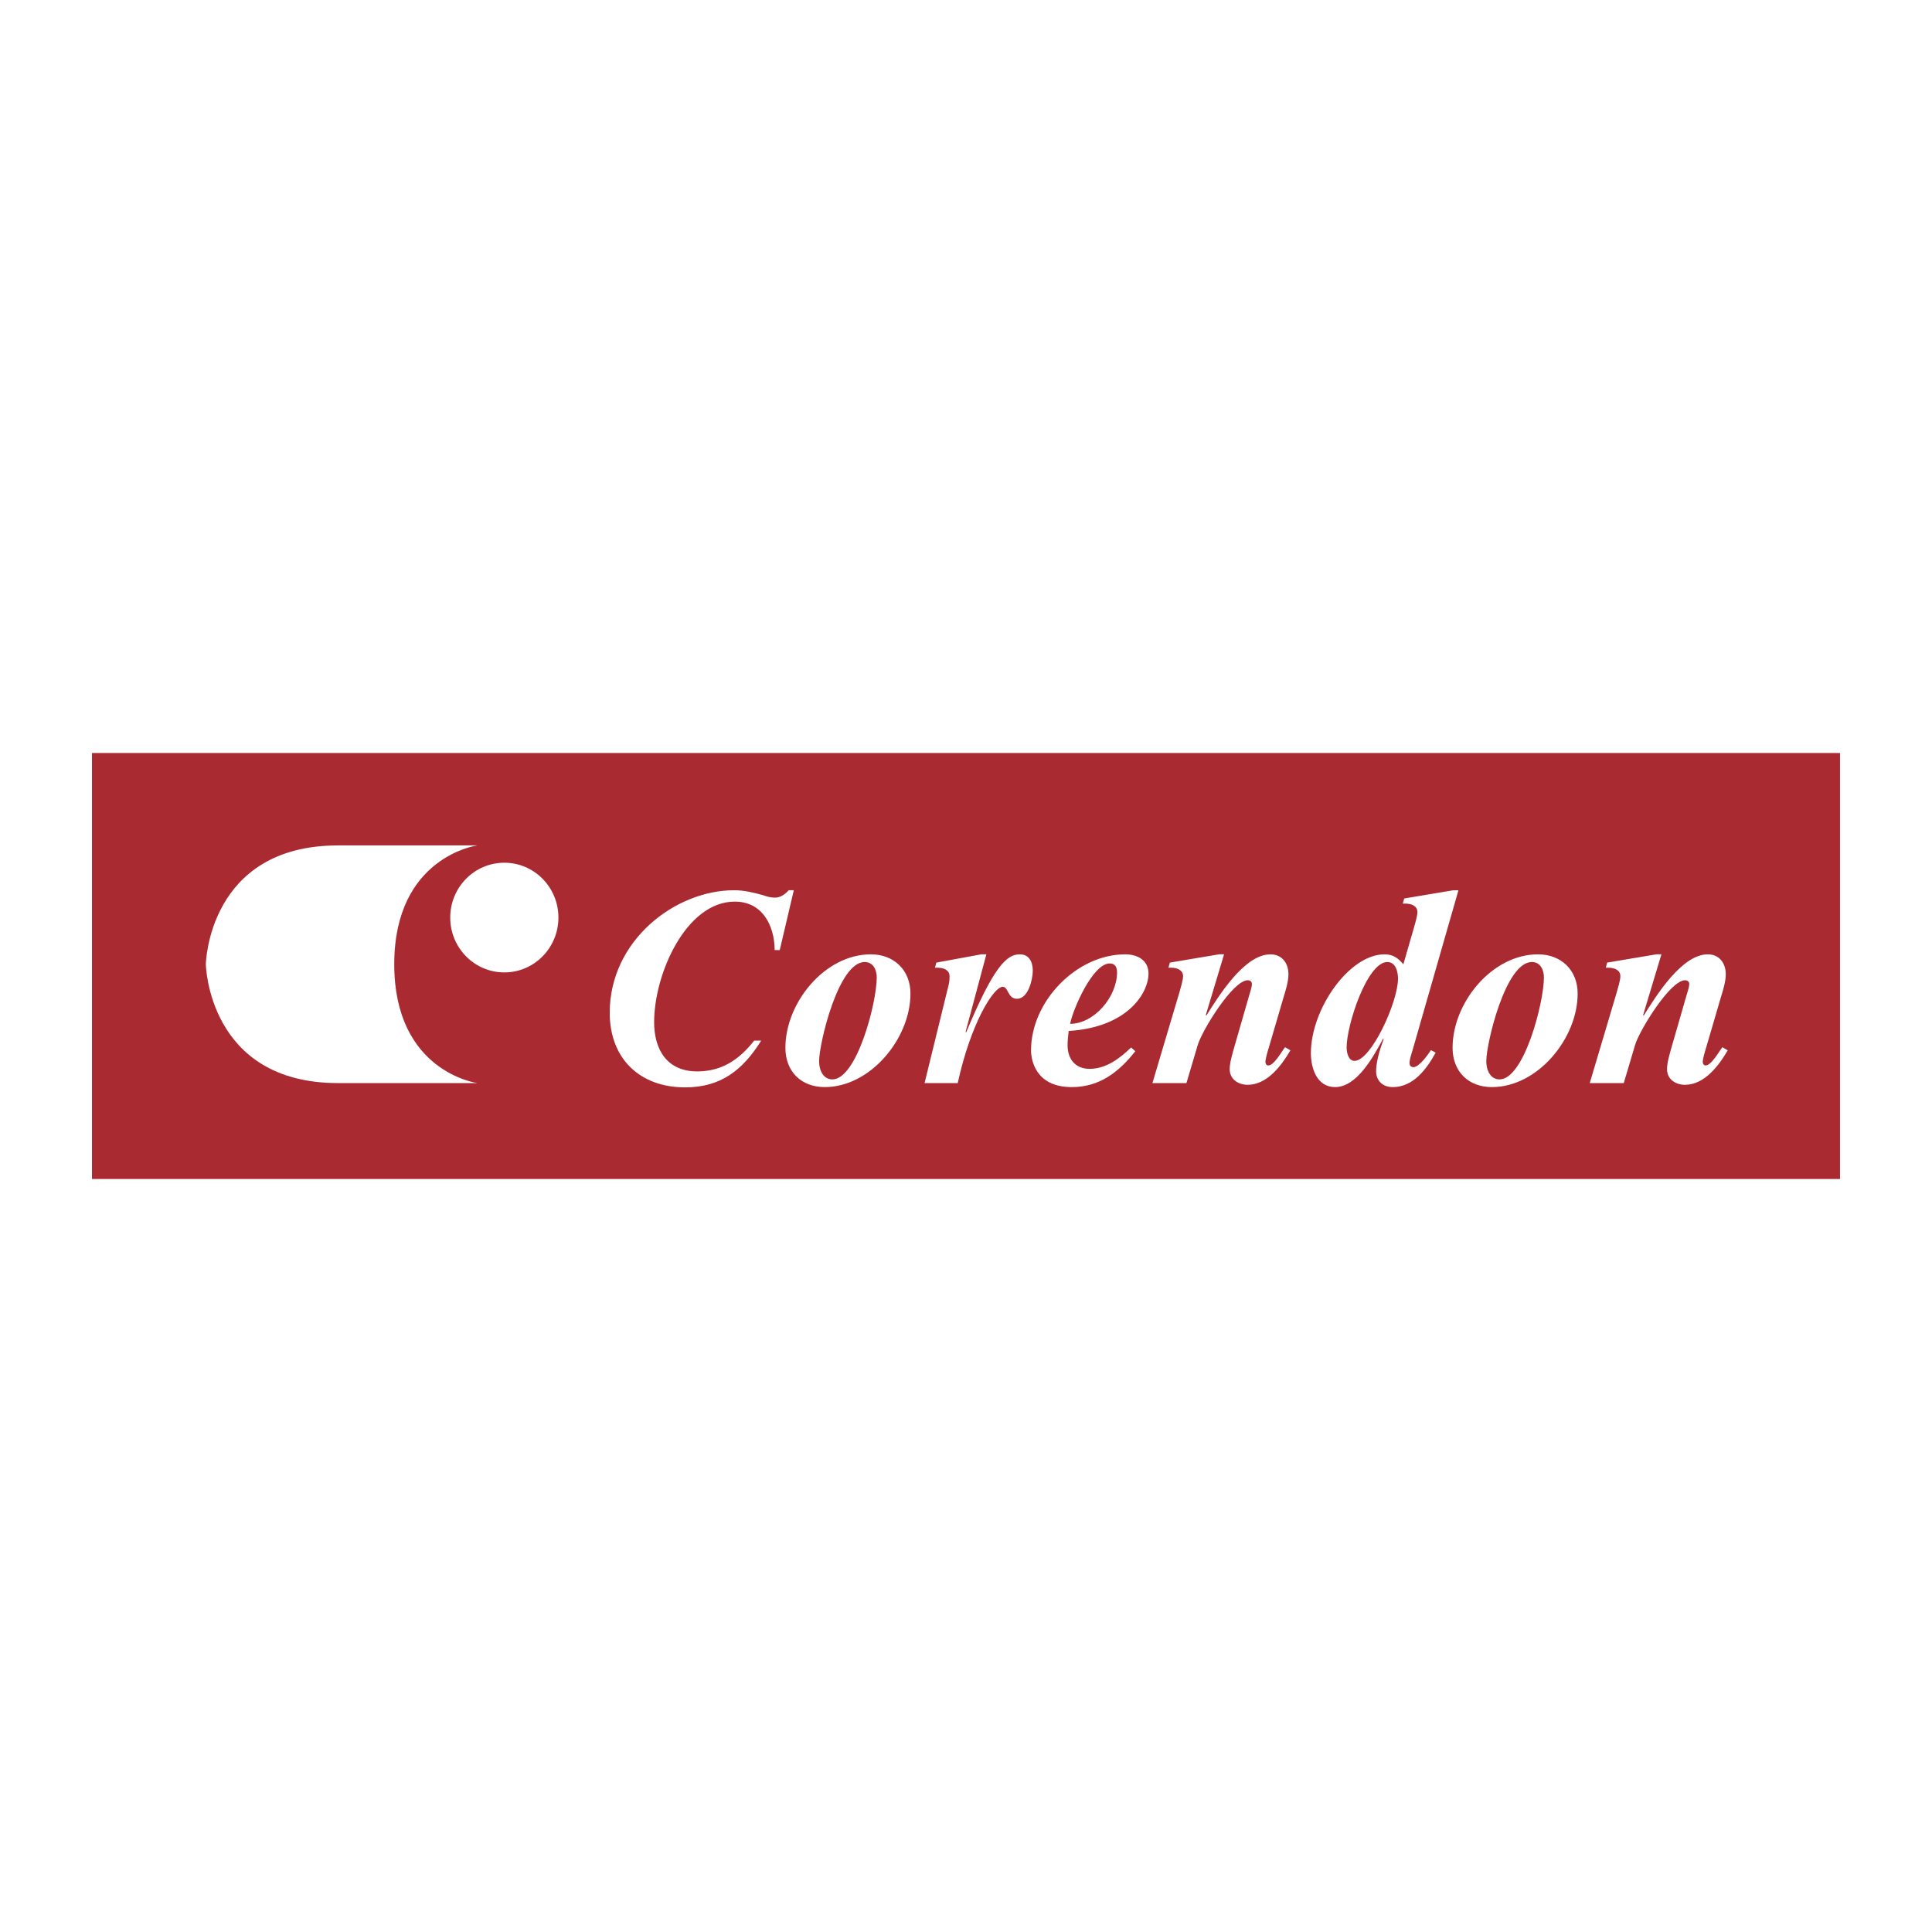 <svg xmlns="http://www.w3.org/2000/svg" width="2500" height="2500" viewBox="0 0 192.756 192.756"><path fill-rule="evenodd" clip-rule="evenodd" fill="#fff" d="M0 0h192.756v192.756H0V0z"/><path fill-rule="evenodd" clip-rule="evenodd" fill="#aa2a32" d="M8.504 74.453h175.748v43.85H8.504v-43.85z"/><path d="M75.245 103.824c-1.485 1.877-3.196 3.07-5.692 3.07-2.973 0-4.29-2.131-4.29-4.916 0-4.834 3.197-12.024 8.047-12.024 2.748 0 3.954 2.361 3.981 4.833h.505l1.402-5.968h-.505c-.363.396-.813.738-1.374.738-.449 0-.812-.114-1.234-.256-.925-.256-1.851-.482-2.832-.482-5.916 0-12.421 5.029-12.421 12.221 0 4.604 3.029 7.447 7.515 7.447 3.56 0 5.748-1.707 7.598-4.664h-.7v.001zM90.837 99.135c0-2.357-1.654-3.921-3.954-3.921-4.599 0-8.523 4.832-8.523 9.322 0 2.389 1.597 3.924 3.924 3.924 4.572-.001 8.553-4.862 8.553-9.325zm-3.364-1.619c0 2.529-1.99 10.176-4.43 10.176-.786 0-1.318-.711-1.318-1.848 0-1.705 1.907-9.863 4.542-9.863.898-.001 1.206.853 1.206 1.535zM98.41 95.213h-.504l-4.486.826-.14.51h.281c.532 0 1.177.201 1.177.854 0 .482-.056.74-.167 1.166l-2.328 9.492h3.309c1.317-6.025 3.589-9.607 4.486-9.607.59 0 .477 1.195 1.43 1.195 1.123 0 1.572-1.934 1.572-2.814 0-.854-.365-1.621-1.291-1.621-1.291 0-2.58 1.138-5.356 7.789l-.055-.057 2.072-7.733zM112.85 104.508c-1.15 1.109-2.496 2.131-4.15 2.131-1.402 0-2.188-.965-2.188-2.357 0-.484.057-.967.111-1.422 6-.371 7.965-3.895 7.965-5.715 0-1.363-1.121-1.931-2.328-1.931-4.852 0-9.393 4.689-9.393 9.578 0 .883.391 3.668 4.064 3.668 2.748 0 4.684-1.479 6.338-3.58l-.419-.372zm-6.086-2.36c.309-1.535 2.271-6.025 3.955-6.025.531 0 .729.369.729.883-.001 2.471-2.302 5.142-4.684 5.142zM122.127 95.213h-.504l-4.906.826-.141.51h.279c.533 0 1.18.201 1.18.854 0 .396-.281 1.307-.395 1.705l-2.662 8.953h3.393l1.121-3.779c.42-1.449 3.504-6.482 4.99-6.482.252 0 .422.143.422.371 0 .283-.197.908-.281 1.166l-1.514 5.256c-.168.598-.422 1.451-.422 2.076 0 1.023.871 1.562 1.795 1.562 1.936 0 3.365-1.902 4.264-3.439l-.535-.312c-.363.457-1.092 1.82-1.682 1.82-.168 0-.279-.172-.279-.342 0-.283.223-1.078.309-1.334l1.541-5.26c.197-.625.449-1.479.449-2.16 0-1.107-.645-1.99-1.795-1.99-2.607 0-5.16 4.15-6.395 6.111l-.055-.057 1.823-6.055zM134.352 104.508c0-2.246 2.045-8.527 4.064-8.527.842 0 1.064.996 1.064 1.648 0 2.359-2.689 8.215-4.344 8.215-.616 0-.784-.852-.784-1.336zM145.51 88.82h-.504l-4.908.822-.139.512h.281c.531 0 1.176.199 1.176.853 0 .399-.281 1.309-.393 1.706l-1.01 3.497c-.504-.597-1.008-.996-1.877-.996-3.533 0-7.348 5.458-7.348 9.863 0 1.535.617 3.383 2.412 3.383 2.215 0 3.869-3.127 4.795-4.832l.055.057c-.504 1.309-.756 2.443-.756 3.184 0 .994.701 1.592 1.654 1.592 2.047 0 3.365-1.764 4.289-3.439l-.477-.256c-.279.455-1.176 1.705-1.738 1.705-.252 0-.393-.17-.393-.398 0-.426.225-.994.338-1.42l4.543-15.833zM157.402 99.135c0-2.357-1.656-3.921-3.955-3.921-4.598 0-8.523 4.832-8.523 9.322 0 2.389 1.598 3.924 3.926 3.924 4.57-.001 8.552-4.862 8.552-9.325zm-3.365-1.619c0 2.529-1.99 10.176-4.43 10.176-.785 0-1.318-.711-1.318-1.848 0-1.705 1.906-9.863 4.543-9.863.897-.001 1.205.853 1.205 1.535zM165.76 95.213h-.506l-4.906.826-.139.51h.279c.533 0 1.178.201 1.178.854 0 .396-.279 1.307-.393 1.705l-2.664 8.953h3.395l1.121-3.779c.42-1.449 3.504-6.482 4.99-6.482.252 0 .422.143.422.371 0 .283-.197.908-.281 1.166l-1.516 5.256c-.166.598-.42 1.451-.42 2.076 0 1.023.871 1.562 1.795 1.562 1.936 0 3.365-1.902 4.262-3.439l-.533-.312c-.363.457-1.094 1.82-1.682 1.82-.168 0-.279-.172-.279-.342 0-.283.223-1.078.309-1.334l1.541-5.26c.197-.625.449-1.479.449-2.16 0-1.107-.645-1.99-1.795-1.99-2.607 0-5.16 4.15-6.393 6.111l-.057-.057 1.823-6.055zM44.919 91.546c0-3.023 2.417-5.472 5.398-5.472s5.397 2.449 5.397 5.472c0 3.021-2.416 5.472-5.397 5.472s-5.398-2.451-5.398-5.472z" fill-rule="evenodd" clip-rule="evenodd" fill="#fff"/><path d="M20.536 96.205s.214-11.858 13.201-11.858h13.887s-8.289 1.104-8.289 11.858c0 10.752 8.289 11.855 8.289 11.855H33.737c-12.987.001-13.201-11.855-13.201-11.855z" fill-rule="evenodd" clip-rule="evenodd" fill="#fff"/><path fill="none" stroke="#fff" stroke-width="1.347" stroke-miterlimit="2.613" d="M8.504 74.454h175.748v43.849H8.504V74.454z"/></svg>
